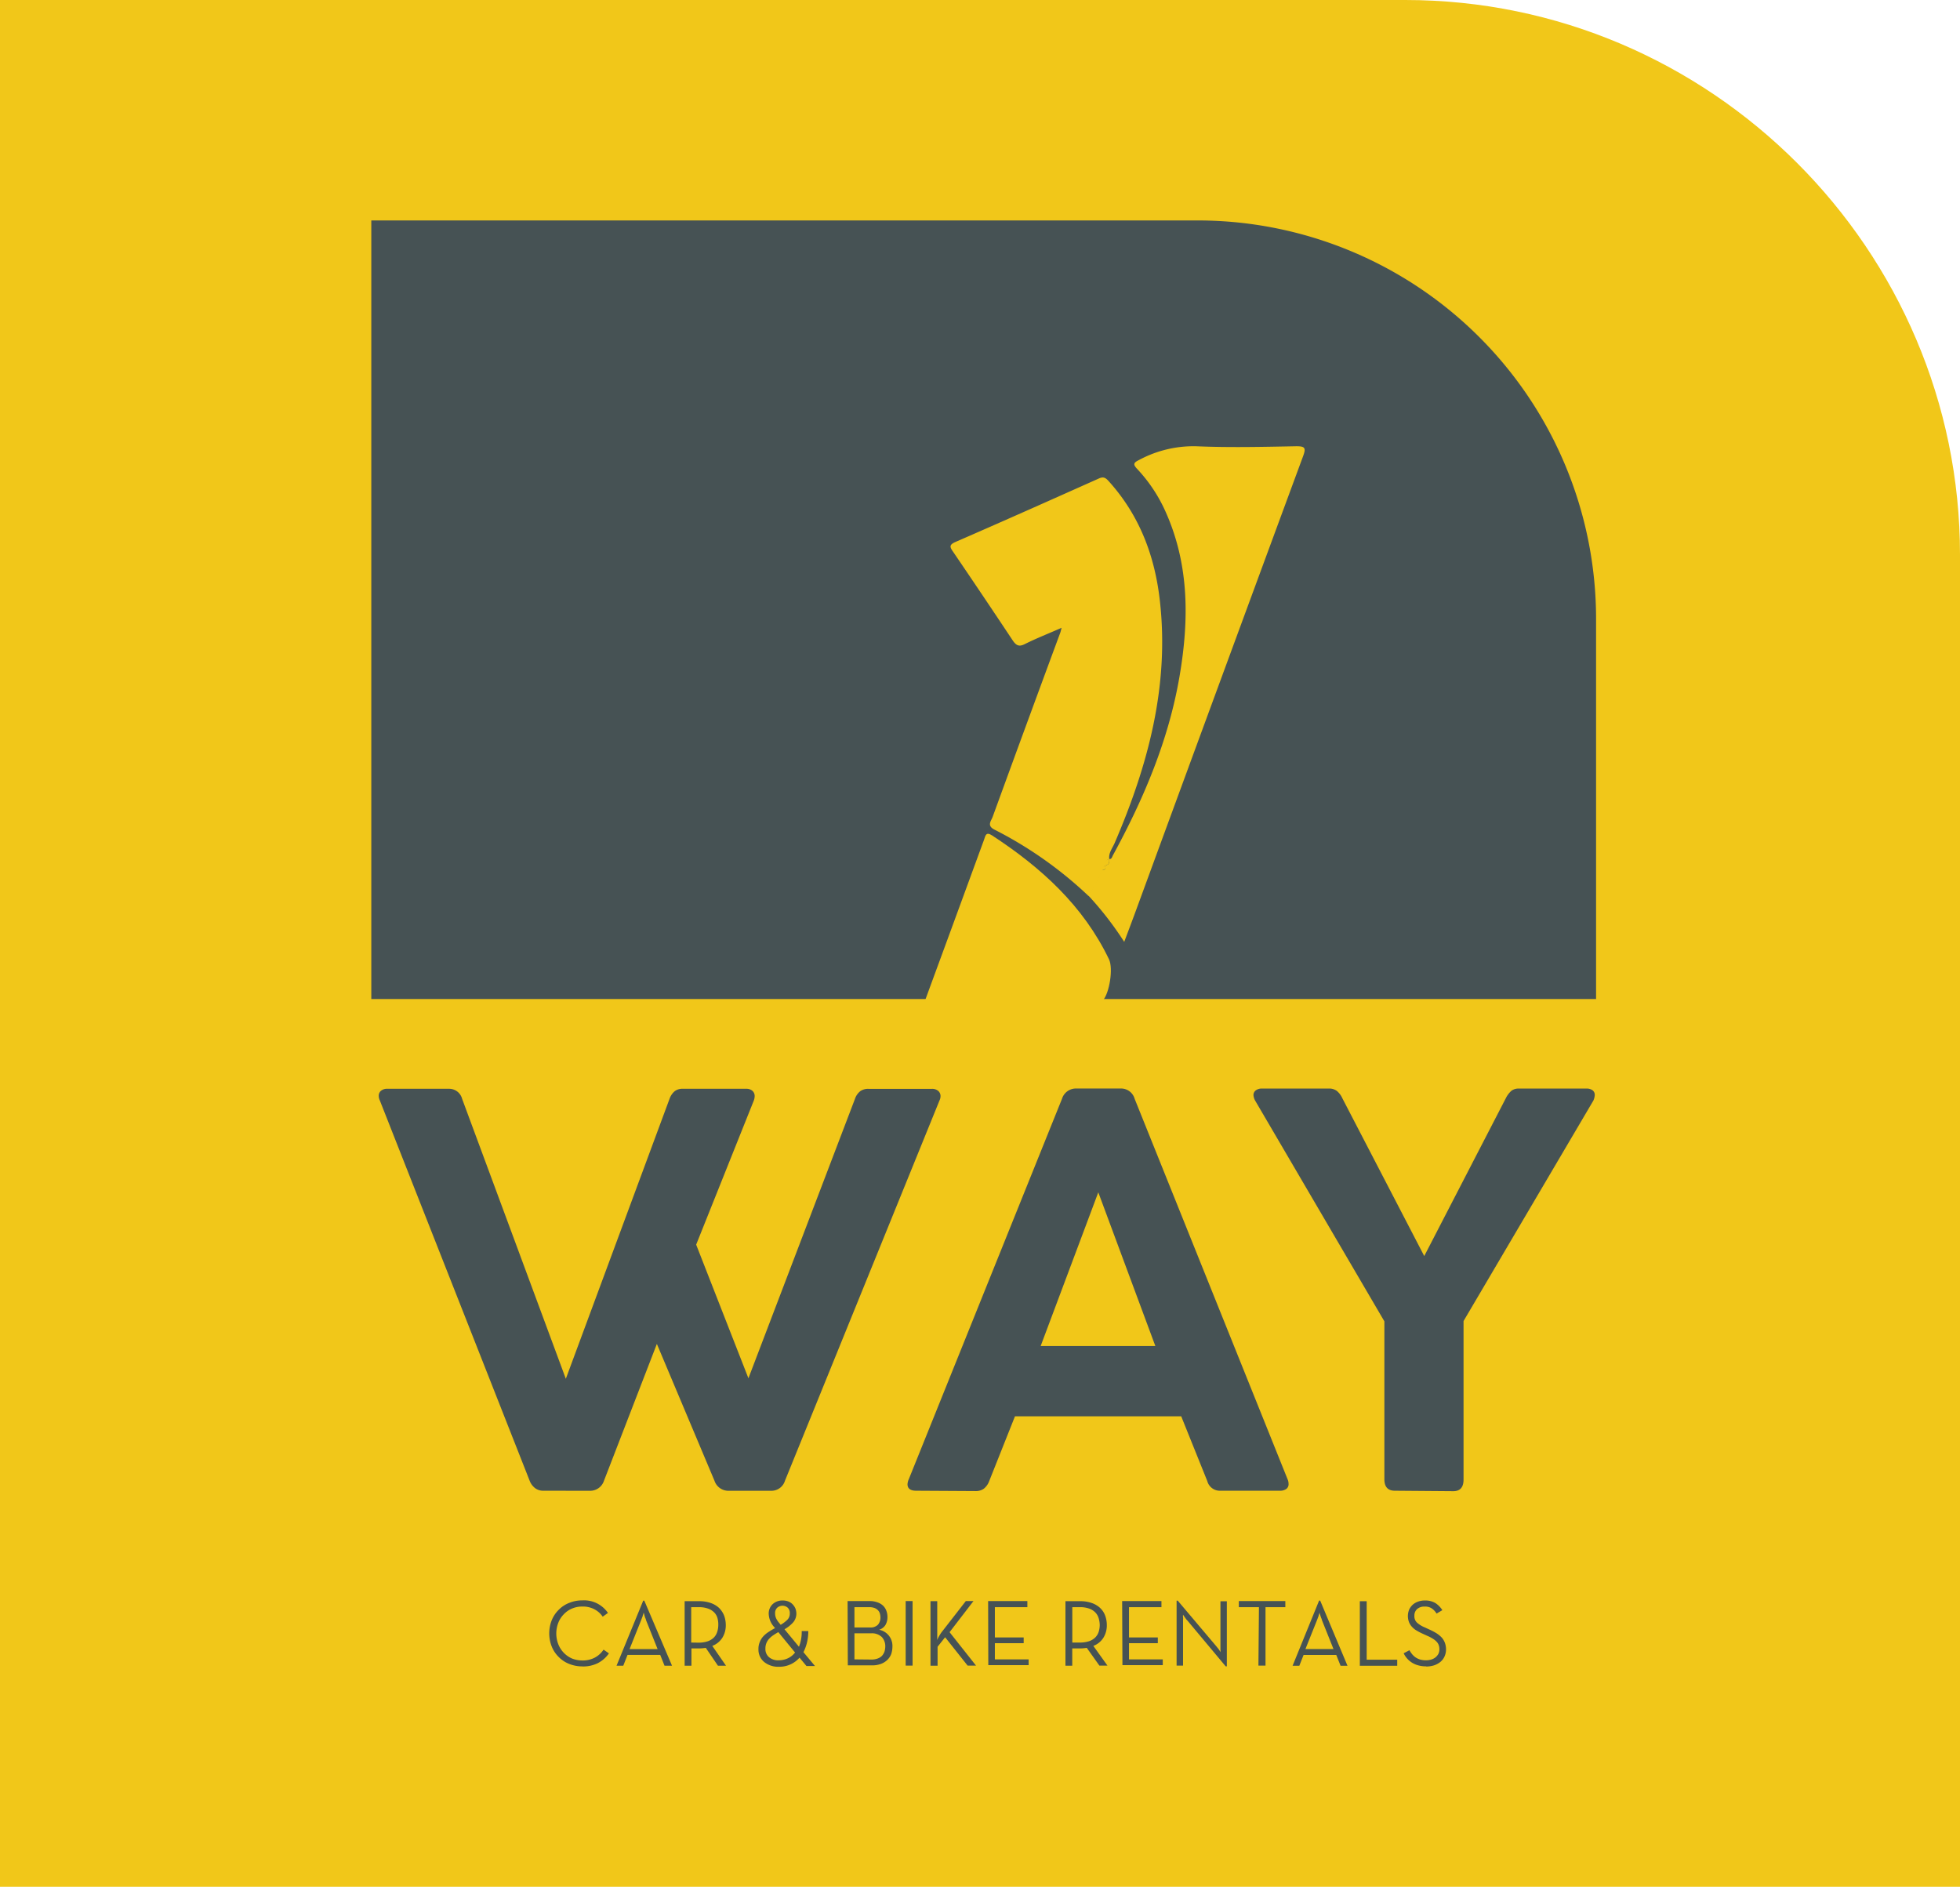 <svg id="Layer_1" data-name="Layer 1" xmlns="http://www.w3.org/2000/svg" viewBox="0 0 340.16 327.47"><title>logo</title><path d="M0,0H243.87c53,0,96.29,43.33,96.29,96.29V327.47H0Z" style="fill:#f1c719;fill-rule:evenodd"/><path d="M64.44,38.26H208a69.16,69.16,0,0,1,69,69v66.13H64.44Z" style="fill:#465254;fill-rule:evenodd"/><path d="M242.09,258.73c-1.22,0-1.83-.66-1.83-2v-27.4L217.82,191a2.23,2.23,0,0,1-.28-.94,1,1,0,0,1,.42-.83,1.74,1.74,0,0,1,1.08-.3h11.57a2.2,2.2,0,0,1,1.36.38,3.48,3.48,0,0,1,1,1.31L247.18,218l14.15-27.38a4.16,4.16,0,0,1,1-1.32,2.06,2.06,0,0,1,1.27-.37h11.71a1.77,1.77,0,0,1,1.07.29,1,1,0,0,1,.39.88,2.84,2.84,0,0,1-.23.9L254,229.28v27.53c0,1.31-.59,2-1.78,2Zm-41.58-25.12-9.9-26.67-10,26.67ZM159,258.73c-1,0-1.5-.38-1.5-1.13a2.49,2.49,0,0,1,.23-.89l26.58-66a2.53,2.53,0,0,1,2.35-1.79h7.86a2.45,2.45,0,0,1,2.4,1.79l26.53,66a2,2,0,0,1,.18.84,1,1,0,0,1-.39.87,1.84,1.84,0,0,1-1.11.31h-10.3a2.26,2.26,0,0,1-2.31-1.69L205,245.81H176.15l-4.47,11.24a3,3,0,0,1-.94,1.33,2.35,2.35,0,0,1-1.41.41Zm-64.67,0a2.35,2.35,0,0,1-1.41-.41,2.93,2.93,0,0,1-1-1.33l-26-66a1.85,1.85,0,0,1-.19-.8,1.11,1.11,0,0,1,.41-.89,1.63,1.63,0,0,1,1.1-.33H77.89a2.32,2.32,0,0,1,2.31,1.74l18,48.59,18-48.59a3,3,0,0,1,.93-1.35,2.18,2.18,0,0,1,1.38-.39h11a1.57,1.57,0,0,1,1.06.34,1.21,1.21,0,0,1,.4,1,2.2,2.2,0,0,1-.15.71l-10,25,9.07,23.19,18.49-48.49a2.84,2.84,0,0,1,.94-1.35,2.36,2.36,0,0,1,1.41-.39h11a1.62,1.62,0,0,1,1.08.34,1.18,1.18,0,0,1,.42.93,1.76,1.76,0,0,1-.18.75l-26.82,66a2.46,2.46,0,0,1-2.4,1.74h-7.42A2.54,2.54,0,0,1,124,257L114,233.25,104.82,257a2.52,2.52,0,0,1-2.4,1.74Z" style="fill:#465254"/><path d="M247.51,289.21a4.93,4.93,0,0,1-1.43-.19,3.88,3.88,0,0,1-1.92-1.22,3.7,3.7,0,0,1-.55-.86l1-.53a4.36,4.36,0,0,0,.45.67,3.13,3.13,0,0,0,.59.56,3.2,3.2,0,0,0,.79.38,3.74,3.74,0,0,0,1.05.14,3.51,3.51,0,0,0,.91-.13,2.32,2.32,0,0,0,.73-.38,2.22,2.22,0,0,0,.5-.6,1.84,1.84,0,0,0,.18-.8,2.17,2.17,0,0,0-.13-.76,1.75,1.75,0,0,0-.4-.6,3.24,3.24,0,0,0-.66-.51,6.13,6.13,0,0,0-.92-.47l-.89-.41a8.83,8.83,0,0,1-1.05-.56,3.25,3.25,0,0,1-.77-.66,2.56,2.56,0,0,1-.48-.81,3,3,0,0,1,.05-2.11,2.74,2.74,0,0,1,.62-.85,2.85,2.85,0,0,1,.94-.54,3.34,3.34,0,0,1,1.17-.19,3.38,3.38,0,0,1,1.86.47,4,4,0,0,1,1.17,1.21l-1,.59a3,3,0,0,0-.8-.87,2,2,0,0,0-1.27-.34,1.83,1.83,0,0,0-1.31.43,1.49,1.49,0,0,0-.47,1.16,1.51,1.51,0,0,0,.42,1.16,4.58,4.58,0,0,0,1.36.85l.89.41a11,11,0,0,1,1.22.65,4.8,4.8,0,0,1,.88.74,3,3,0,0,1,.53.91,3.35,3.35,0,0,1,.19,1.13,3,3,0,0,1-.27,1.24,2.62,2.62,0,0,1-.72.93,3.55,3.55,0,0,1-1.1.59,4.67,4.67,0,0,1-1.39.2M236,277.91h1.19v10.15h5.3v1.05H236Zm-7.07-.11h.19l4.74,11.31h-1.2l-.75-1.88h-5.67l-.74,1.88h-1.17Zm2.5,8.41-2-5a1.7,1.7,0,0,0-.15-.43l-.14-.43c-.05-.15-.09-.31-.14-.47a2,2,0,0,1-.14.47c0,.15-.09.28-.14.43s-.11.3-.16.43l-2,5Zm-12.94-7.27H215v-1.06h8.07v1.06h-3.44v10.14h-1.23Zm-12.39,2.35a2.61,2.61,0,0,1-.27-.31l-.25-.35-.26-.38a1.85,1.85,0,0,0,0,.47,1.41,1.41,0,0,1,0,.41v7.95h-1.12V277.81h.2l6.68,7.9c.08.1.16.21.26.32a2.7,2.7,0,0,1,.25.34l.27.38a3.59,3.59,0,0,1-.05-.46v-8.37h1.11v11.29h-.2Zm-11.35-3.41h6.82v1.06h-5.63v5.25h5v1h-5V288h5.86V289h-7Zm-2.55,11.2h-1.4L188.61,286a7.72,7.72,0,0,1-1.18.1h-1.34v3h-1.18v-11.2h2.55a5.89,5.89,0,0,1,2,.31,4.08,4.08,0,0,1,1.45.85,3.45,3.45,0,0,1,.88,1.31,4.74,4.74,0,0,1,.3,1.67,4.06,4.06,0,0,1-.59,2.2,3.54,3.54,0,0,1-1.75,1.42Zm-4.81-4a5.14,5.14,0,0,0,1.61-.23,2.86,2.86,0,0,0,1.07-.64,2.46,2.46,0,0,0,.61-1,4.12,4.12,0,0,0,.18-1.21,4.43,4.43,0,0,0-.2-1.19,2.46,2.46,0,0,0-.61-1,2.78,2.78,0,0,0-1.07-.64,4.62,4.62,0,0,0-1.61-.23h-1.27v6.14Zm-15.9-7.2h6.81v1.06h-5.64v5.25h5v1h-5V288h5.86V289h-7Zm-8.91,6.84c.12-.24.26-.5.41-.77s.29-.47.39-.62l4.24-5.45h1.33l-4.15,5.4,4.59,5.8h-1.46l-3.9-4.92-1.31,1.65v3.29h-1.23V277.9h1.17V284a2.54,2.54,0,0,1-.06.71Zm-5.4-6.84h1.2v11.2h-1.2Zm-10.08,0h3.8a3.75,3.75,0,0,1,1.37.22,2.68,2.68,0,0,1,1,.59,2.4,2.4,0,0,1,.56.88,3,3,0,0,1,.19,1.06,2.71,2.71,0,0,1-.36,1.42,2,2,0,0,1-1.09.81,2.84,2.84,0,0,1,2.31,2.93,4.05,4.05,0,0,1-.21,1.29,2.82,2.82,0,0,1-.66,1,3.17,3.17,0,0,1-1.11.7,4.37,4.37,0,0,1-1.56.26h-4.2Zm3.89,4.58a1.75,1.75,0,0,0,1.39-.49,1.89,1.89,0,0,0,.42-1.27,2.38,2.38,0,0,0-.11-.7,1.43,1.43,0,0,0-.35-.56,1.63,1.63,0,0,0-.6-.37,2.63,2.63,0,0,0-.92-.13h-2.53v3.52Zm.23,5.57a3,3,0,0,0,1.1-.18,2,2,0,0,0,.75-.47,2.3,2.3,0,0,0,.43-.72,3.09,3.09,0,0,0,.14-.91,2.34,2.34,0,0,0-.6-1.63,2.48,2.48,0,0,0-1.89-.64h-2.86V288Zm-12.56-2.22a7,7,0,0,0,.48-2.72h1.14a8.47,8.47,0,0,1-.23,2,7.7,7.7,0,0,1-.61,1.66l2,2.4h-1.48l-1.2-1.45a4.6,4.6,0,0,1-3.53,1.58,3.87,3.87,0,0,1-2.6-.82,2.77,2.77,0,0,1-1-2.22,3,3,0,0,1,.22-1.23,3.2,3.2,0,0,1,.61-1,4.71,4.71,0,0,1,.91-.76c.35-.23.73-.46,1.14-.68l-.2-.24a3.57,3.57,0,0,1-.9-2.24,2.21,2.21,0,0,1,.17-.92,2.07,2.07,0,0,1,.48-.72,2.36,2.36,0,0,1,.76-.49,2.46,2.46,0,0,1,1-.18,2.63,2.63,0,0,1,1,.17,2.17,2.17,0,0,1,.74.49,2.52,2.52,0,0,1,.48.72,2.58,2.58,0,0,1,.17.91,2.33,2.33,0,0,1-.56,1.51,5.75,5.75,0,0,1-1.5,1.19ZM135.49,282a5.82,5.82,0,0,0,1.16-.88,1.5,1.5,0,0,0,.42-1.08,1.28,1.28,0,0,0-.35-1,1.38,1.38,0,0,0-1.84,0,1.27,1.27,0,0,0-.36,1,2.11,2.11,0,0,0,.17.82,3.4,3.4,0,0,0,.49.76Zm-.41,1.27a10.4,10.4,0,0,0-.9.56,3.75,3.75,0,0,0-.71.61,2.42,2.42,0,0,0-.63,1.66,1.87,1.87,0,0,0,.61,1.51,2.46,2.46,0,0,0,1.71.55,3.75,3.75,0,0,0,1.58-.35,3.35,3.35,0,0,0,1.24-1ZM126,289.1h-1.4L122.49,286a7.85,7.85,0,0,1-1.19.1H120v3h-1.18v-11.2h2.51a5.89,5.89,0,0,1,2,.31,4.08,4.08,0,0,1,1.45.85,3.88,3.88,0,0,1,.88,1.31,4.74,4.74,0,0,1,.3,1.67,4.06,4.06,0,0,1-.59,2.2,3.59,3.59,0,0,1-1.75,1.42Zm-4.81-4a5.14,5.14,0,0,0,1.61-.23,2.86,2.86,0,0,0,1.07-.64,2.44,2.44,0,0,0,.6-1,3.83,3.83,0,0,0,.19-1.21,4.1,4.1,0,0,0-.15-1.21,2.34,2.34,0,0,0-.6-1,2.9,2.9,0,0,0-1.08-.64,4.6,4.6,0,0,0-1.6-.23h-1.27v6.14Zm-9.56-7.29h.19l4.81,11.29h-1.3l-.75-1.88h-5.67l-.74,1.88H107Zm2.5,8.41-2-5a1.69,1.69,0,0,0-.15-.43l-.14-.43a1.79,1.79,0,0,0-.14-.47,2,2,0,0,1-.14.47,1.44,1.44,0,0,1-.14.43c-.05.15-.11.3-.16.43l-2,5Zm-13.08,3a6.09,6.09,0,0,1-2.23-.42A5.15,5.15,0,0,1,97,287.62a5.34,5.34,0,0,1-1.23-1.81,6.21,6.21,0,0,1,0-4.64A5.34,5.34,0,0,1,97,279.36a5.15,5.15,0,0,1,1.83-1.18,5.89,5.89,0,0,1,2.23-.42,5,5,0,0,1,4.45,2.18l-.91.65a4,4,0,0,0-1.43-1.28,4.3,4.3,0,0,0-2.11-.48,4.5,4.5,0,0,0-1.81.36,4.16,4.16,0,0,0-1.42,1,4.3,4.3,0,0,0-.94,1.47,5.13,5.13,0,0,0,0,3.7,4.49,4.49,0,0,0,2.36,2.48,4.9,4.9,0,0,0,1.81.35,4.5,4.5,0,0,0,2.16-.49,4.26,4.26,0,0,0,1.53-1.39l.93.65a5.3,5.3,0,0,1-1.92,1.69,5.74,5.74,0,0,1-2.7.58Z" style="fill:#465254"/><path d="M188.84,155.43A69.29,69.29,0,0,0,172.61,144c-1.39-.69-.61-1.5-.34-2.21q5.83-16,11.75-32c.06-.16.09-.34.22-.83-2.26,1-4.34,1.81-6.35,2.81-1,.52-1.52.3-2.14-.63q-5.1-7.68-10.3-15.32c-.59-.85-.82-1.24.4-1.77,8.3-3.61,16.58-7.3,24.85-11,.85-.39,1.22-.09,1.75.5,5.34,5.93,8,13,8.86,20.85,1.63,14.7-2.07,28.42-7.8,41.77-.4,1-1.14,1.8-1,2.94h.1c-.78,0-.67.63-.73,1.13h0c-.44.07-.36.52-.55.77a25.08,25.08,0,0,1-2.39,4.45" style="fill:#f1c719;fill-rule:evenodd"/><path d="M188.84,155.43a25.08,25.08,0,0,0,2.39-4.45c.65.08.71-.27.55-.77h0c.7-.09.81-.54.73-1.13h-.07c.51.1.56-.38.71-.64,5.33-9.77,9.65-19.94,11.55-31,1.66-9.69,1.74-19.3-2.37-28.53a26.69,26.69,0,0,0-5-7.55c-.74-.79-.57-1.07.32-1.51a20,20,0,0,1,9.88-2.4c5.81.25,11.64.11,17.46,0,1.49,0,1.69.28,1.18,1.68q-14.55,39.41-29,78.83c-.62,1.69-1.26,3.39-2.06,5.51a57.47,57.47,0,0,0-6.29-8.11" style="fill:#f1c719;fill-rule:evenodd"/><path d="M160.44,173.92l4.8-13.06,5.55-15.14c.23-.64.3-1.44,1.39-.72,8.49,5.55,15.82,12.18,20.29,21.5.76,1.59.08,5.84-1.06,7.14-.31.34-.65.27-1,.27h-30" style="fill:#f1c719;fill-rule:evenodd"/><path d="M192.49,149.1c.08.59,0,1-.73,1.13.06-.5,0-1.1.73-1.13" style="fill:#f1c719;fill-rule:evenodd"/><path d="M191.78,150.21c.16.5.1.85-.55.77.19-.25.11-.7.55-.77" style="fill:#f1c719;fill-rule:evenodd"/></svg>